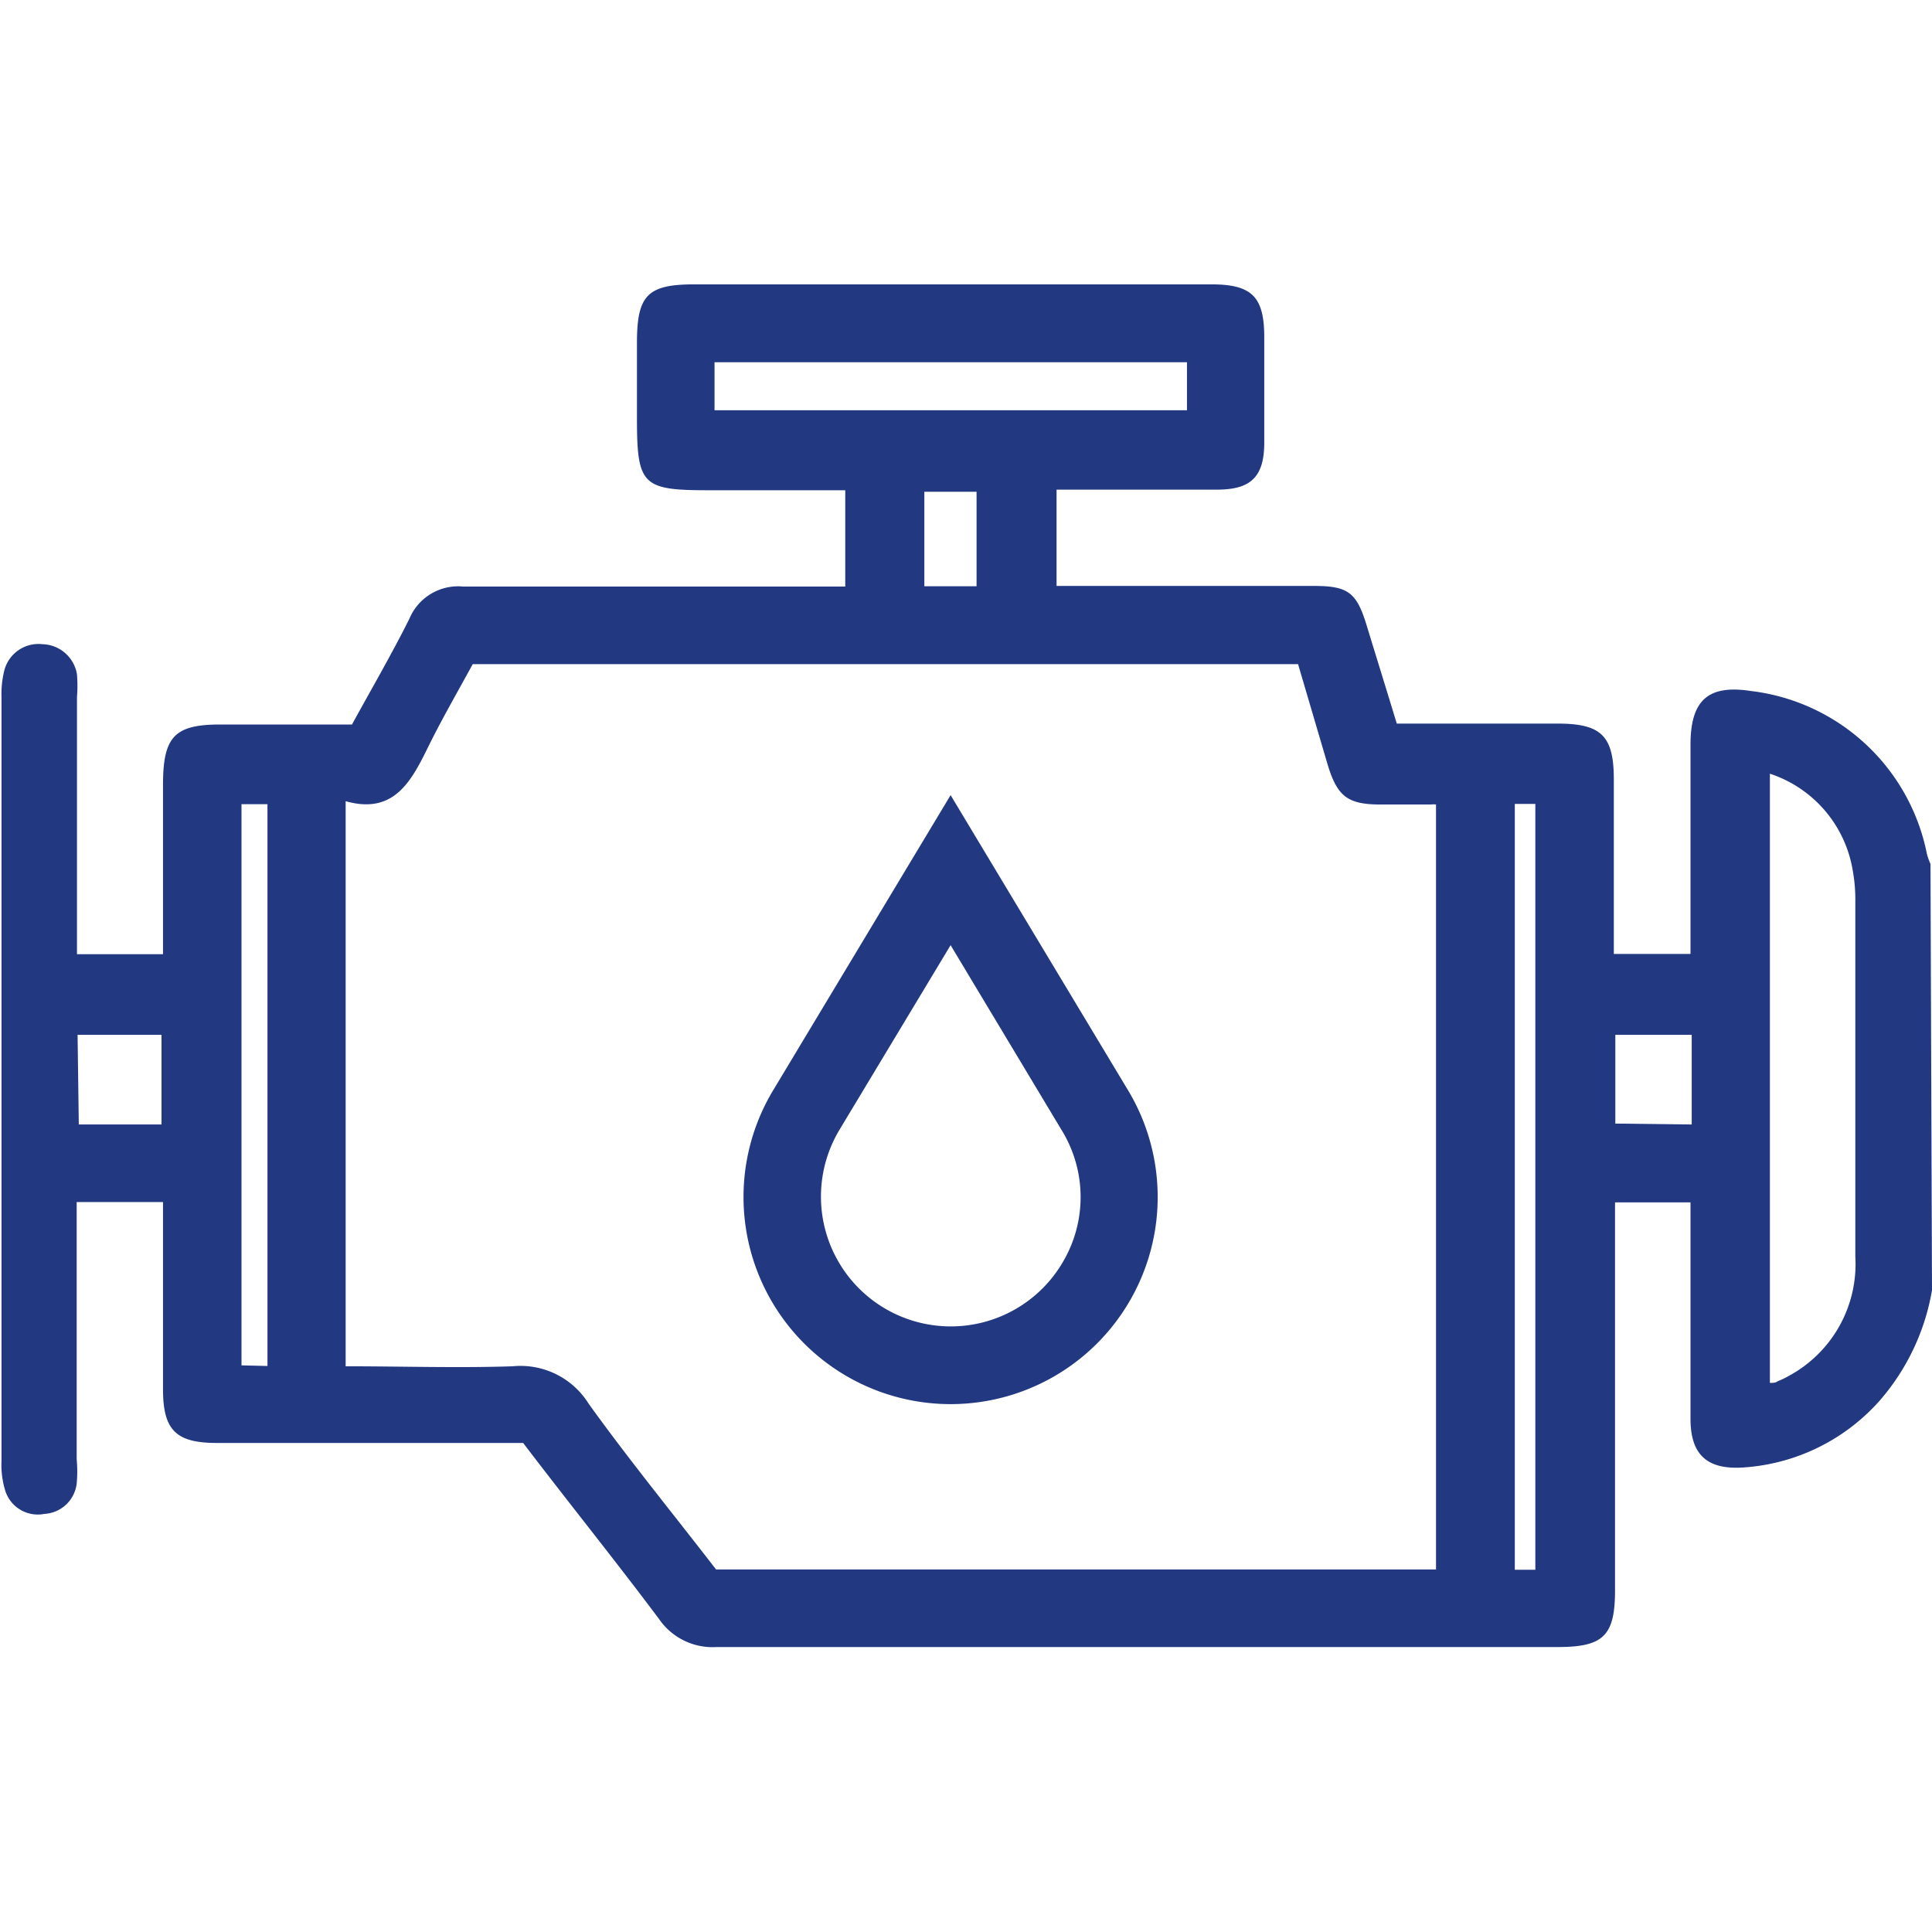 <svg xmlns="http://www.w3.org/2000/svg" viewBox="0 0 64 64"><defs><style>.cls-1{fill:#223982;}.cls-2{fill:none;}</style></defs><g id="Layer_2" data-name="Layer 2"><g id="Масло_моторное" data-name="Масло моторное"><path class="cls-1" d="M64,42.74a7.49,7.49,0,0,1-1.7,3.62,6.61,6.61,0,0,1-4.52,2.25C56.56,48.7,56,48.2,56,47V39.83H53.5c0,.25,0,.49,0,.73V52.68c0,1.5-.38,1.88-1.89,1.88-9.29,0-18.58,0-27.87,0a2.15,2.15,0,0,1-1.91-.93c-1.46-1.95-3-3.86-4.5-5.83H7.19c-1.36,0-1.79-.42-1.79-1.78v-6.2H2.54v8.52a4.35,4.35,0,0,1,0,.81,1.14,1.14,0,0,1-1.07,1,1.13,1.13,0,0,1-1.29-.75,2.9,2.9,0,0,1-.13-1V23.09a3.18,3.18,0,0,1,.09-.87,1.17,1.17,0,0,1,1.27-.88,1.19,1.19,0,0,1,1.14,1,4.71,4.71,0,0,1,0,.75v8.52H5.4V26C5.4,24.4,5.78,24,7.3,24h4.36c.64-1.17,1.31-2.32,1.9-3.5a1.75,1.75,0,0,1,1.78-1.07c4,0,7.92,0,11.88,0H28V16.24H23.47c-2.2,0-2.37-.17-2.37-2.39v-2.5c0-1.57.35-1.93,1.9-1.93H40.13c1.34,0,1.75.41,1.75,1.75,0,1.16,0,2.33,0,3.5s-.49,1.55-1.57,1.55H35v3.19c.22,0,.44,0,.66,0h7.87c1.13,0,1.41.22,1.74,1.3s.66,2.14,1,3.26H51.6c1.45,0,1.86.41,1.86,1.85v5.78H56c0-.23,0-.45,0-.67V24.67c0-1.46.57-2,2-1.78a6.76,6.76,0,0,1,5.83,5.39,2,2,0,0,0,.12.34ZM11.45,26.54V45.26c1.87,0,3.71.06,5.53,0a2.66,2.66,0,0,1,2.52,1.24c1.36,1.89,2.84,3.7,4.22,5.49H47.57V26.65a.54.54,0,0,0-.16,0l-1.68,0c-1.09,0-1.43-.27-1.75-1.32L43,22H15.66c-.49.9-1,1.78-1.45,2.69C13.64,25.85,13.07,27,11.45,26.54ZM58.63,45.81c.11,0,.19,0,.27-.06a2.81,2.81,0,0,0,.39-.19,4.21,4.21,0,0,0,2.17-3.94V29.87a5.42,5.42,0,0,0-.09-1.06,4.07,4.07,0,0,0-2.74-3.18ZM39.32,12H23.67v1.59H39.32ZM50.86,52V26.63h-.68V52Zm-42-6.75V26.64H8V45.23Zm-6.25-8H5.35V34.28H2.57Zm53.43,0V34.28H53.51v2.94ZM30.62,19.42h1.73V16.29H30.62Z"/><path class="cls-1" d="M31.49,26.34l-5.88,9.78a6.86,6.86,0,1,0,11.76,0Zm3.74,15.43a4.3,4.3,0,1,1-7.43-4.33l3.69-6.13,3.68,6.13A4.23,4.23,0,0,1,35.23,41.77Z"/><rect class="cls-2" width="64" height="64"/></g></g></svg>